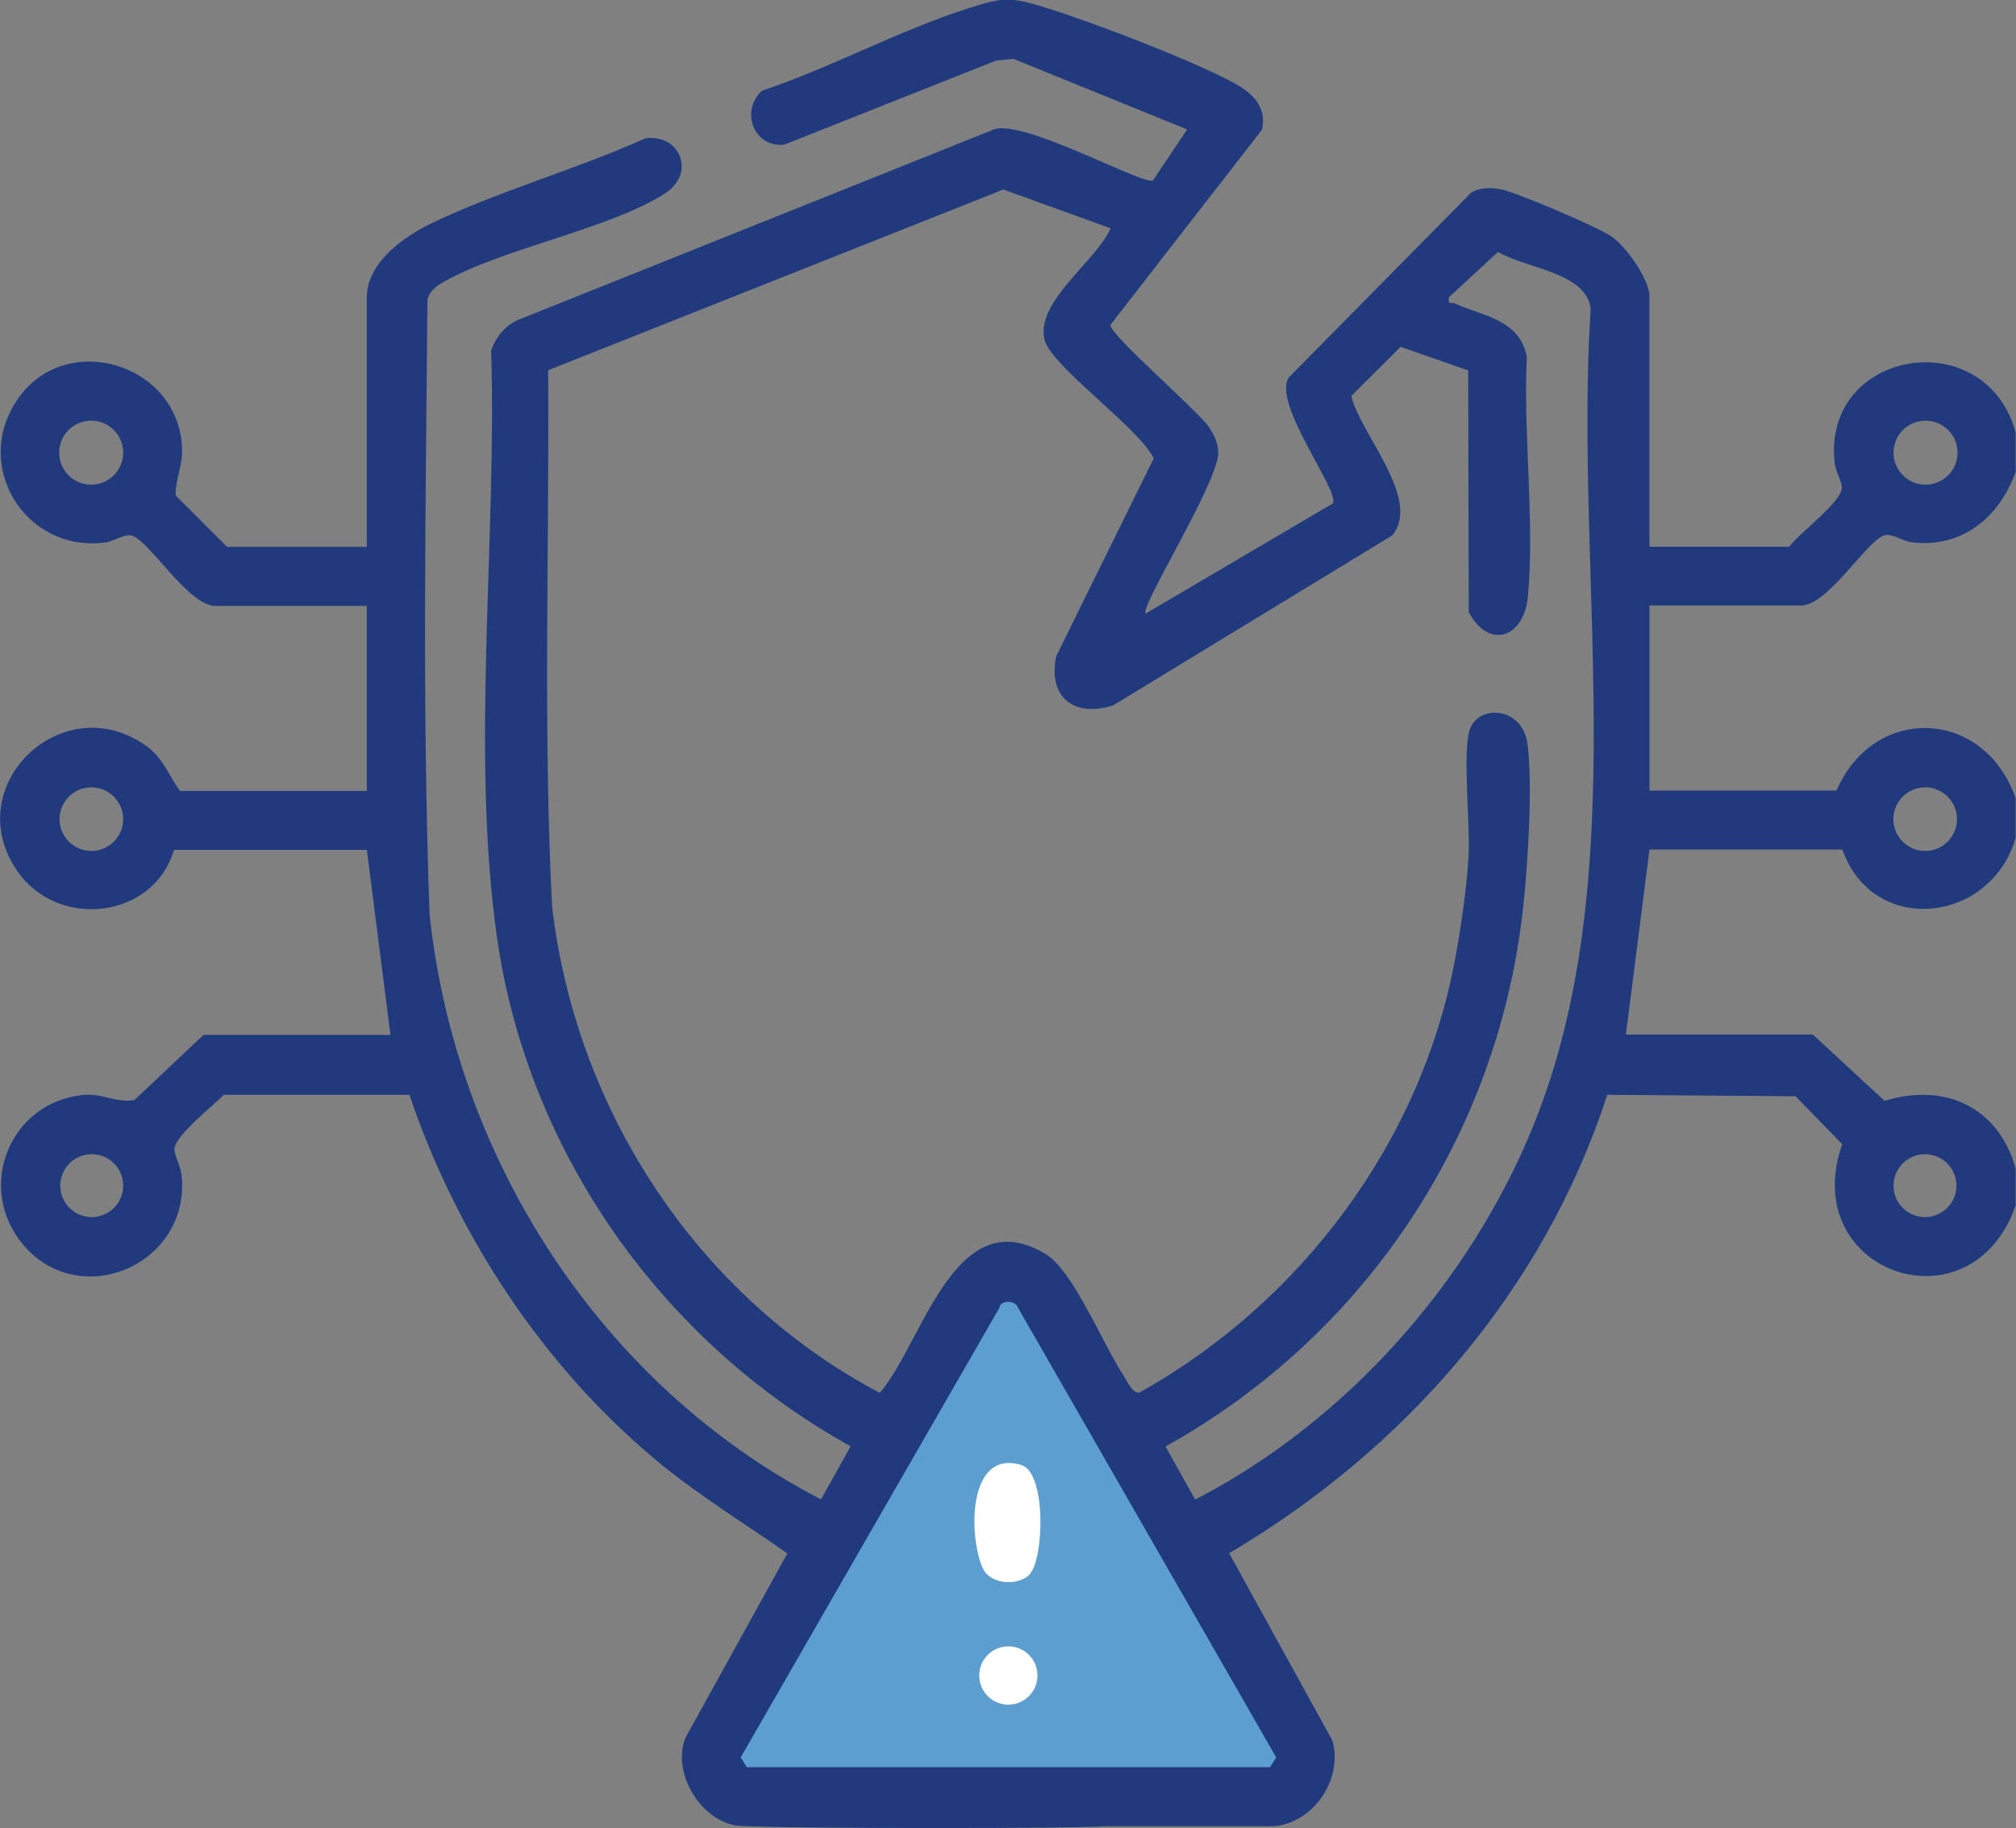 <?xml version="1.0" encoding="UTF-8"?>
<svg id="Capa_2" data-name="Capa 2" xmlns="http://www.w3.org/2000/svg" viewBox="0 0 112.76 102.25">
  <rect x="0" y="0" width="112.76" height="102.25" fill="#808080" stroke="none"/>
  <defs>
    <style>
      .cls-1 {
        fill: #213a7e;
      }

      .cls-2 {
        fill: #5c9ecf;
      }

      .cls-3 {
        fill: #fff;
      }
    </style>
  </defs>
  <g id="Capa_2-2" data-name="Capa 2">
    <g>
      <polygon class="cls-2" points="40.95 100.57 72 100.57 72.66 97.56 56.4 71.49 51.02 78.17 40.19 98.22 40.95 100.57"/>
      <g>
        <path class="cls-1" d="M112.76,67.37c-2.45,7.21-12.25,3.84-9.72-3.37l-2.61-2.68-10.53-.08c-3.57,10.96-11.3,19.82-21.15,25.64l5.77,10.47c.62,2.15-1.03,4.61-3.26,4.8h-16.95c-1.82-.35-1.26-3.3,0-3.3h16.73l.34-.55-14.52-25.29c-.21-.27-.91-.28-.96.14l-14.47,25.15.34.55h20.67c1.14,0,1.95,2.81-.05,3.26-.94.21-20.21.17-21.23,0-2.02-.34-3.59-2.97-2.82-4.91l5.7-10.31c-2.46-1.72-5.02-3.28-7.34-5.21-6.37-5.32-11.14-12.59-13.8-20.44h-10.38c-.61.62-2.85,2.37-2.76,3.1.05.46.38.91.42,1.59.31,4.92-5.83,7.42-8.93,3.64-2.6-3.18-.71-7.89,3.37-8.32,1.17-.12,1.86.47,2.9.28l3.86-3.64h10.46l-1.32-10.35h-10.79c-1.12,3.84-6.48,4.5-8.77,1.17-3.27-4.76,2.55-10.32,7.21-6.99.97.69,1.24,1.6,1.89,2.52h10.46v-10.35h-8.48c-1.51,0-3.7-3.68-4.67-3.93-.42-.11-1.02.33-1.51.39-4.51.55-7.48-4.39-4.81-8.11,2.69-3.76,8.86-1.92,9.13,2.73.07,1.1-.38,1.75-.35,2.75l2.87,2.87h7.82v-13.98c0-1.91,2.09-3.39,3.59-4.11,3.77-1.81,8.14-3.03,11.98-4.76,1.94-.28,2.87,1.96,1.09,3.09-3.21,2.03-9.02,3.03-12.42,4.97-.4.23-.68.46-.85.91-.1,11.48-.3,23,.12,34.46,1.46,13.7,9.64,26.35,21.89,32.7l1.66-2.97c-10.55-5.85-18.06-16.44-19.78-28.45-1.48-10.4,0-22.3-.33-32.84.31-.85.85-1.49,1.72-1.8l26.25-10.51c1.43-.88,8.51,3.1,9.05,2.79l1.91-2.85-9.72-3.95-.97.1-11.84,4.7c-1.7.19-2.5-1.88-1.24-3.02,3.83-1.28,7.66-3.37,11.48-4.59,1.96-.63,2.37-.68,4.35-.06,2.65.82,8.17,2.93,10.54,4.21,1.04.56,1.87,1.34,1.59,2.62l-8.48,10.92c-.09.51,4.85,4.77,5.49,5.69.29.43.51.88.54,1.4.1,1.57-4.41,8.7-4.06,9.06l10.47-6.16c.42-.66-3.45-5.65-2.45-7.06l10.17-10.31c.51-.32,1.11-.3,1.68-.2.86.16,5.42,2.11,6.18,2.63.83.57,2.13,2.41,2.13,3.38v13.98h7.82c.55-.77,3.03-2.56,2.94-3.36-.04-.39-.35-.82-.41-1.38-.65-6.32,8.45-7.8,10.13-1.65v2.2c-.91,2.54-2.98,4.29-5.82,3.94-.49-.06-1.09-.5-1.51-.39-.96.25-3.16,3.93-4.67,3.93h-8.48v10.35h10.46c2.11-4.87,8.29-4.59,10.02.44v2.2c-1.37,4.8-7.98,5.54-9.69.66h-10.79l-1.32,10.35h10.46l4.01,3.71c3.34-1.04,6.36.32,7.33,3.78v1.98ZM62.12,12.77l-6-2.17-25.46,10.11c.07,9.99-.29,20.02.22,30,1.33,11.42,8.16,21.83,18.33,27.2,2.38-2.75,4.2-10.88,9.31-7.74,1.5.92,3.2,5.06,4.29,6.72.19.28.51,1.05.91,1.01,9.06-5.05,15.82-14.08,17.69-24.37.32-1.76.63-3.88.73-5.66s-.34-5.66.05-7c.44-1.51,3.02-1.39,3.26.83.27,2.4.02,6.35-.23,8.81-1.31,12.84-8.8,24.16-20.03,30.4l1.66,2.97c8.42-4.35,15.36-12.14,18.92-20.93,5.68-14.04,2.24-30.83,3.2-45.68-.24-2.05-3.65-2.25-5.18-3.18l-2.74,2.53c-.08.47.1.25.3.35,1.58.7,3.67.91,4.05,3-.21,4.29.45,9.17.06,13.39-.22,2.37-2.22,2.97-3.31.87l-.03-13.51-3.78-1.32-2.76,2.75c.5,2.12,3.96,5.78,2.29,7.8l-15.6,9.5c-2.18.71-3.68-.44-3.19-2.75l5.45-11.06c-.78-1.67-5.79-5.2-6.11-6.65-.49-2.14,2.86-4.34,3.7-6.22ZM6.89,25.32c0-.99-.8-1.79-1.79-1.79s-1.79.8-1.79,1.79.8,1.79,1.79,1.79,1.79-.8,1.79-1.79ZM109.49,25.32c0-.99-.8-1.79-1.79-1.79s-1.79.8-1.79,1.79.8,1.79,1.79,1.79,1.79-.8,1.79-1.79ZM6.89,45.82c0-.98-.8-1.78-1.78-1.78s-1.78.8-1.78,1.78.8,1.78,1.78,1.78,1.78-.8,1.78-1.78ZM109.46,45.82c0-.98-.8-1.78-1.78-1.78s-1.78.8-1.78,1.78.8,1.78,1.78,1.78,1.78-.8,1.78-1.78ZM6.89,66.32c0-.97-.79-1.76-1.76-1.76s-1.76.79-1.76,1.76.79,1.76,1.76,1.76,1.76-.79,1.76-1.76ZM109.43,66.32c0-.97-.79-1.76-1.76-1.76s-1.76.79-1.76,1.76.79,1.76,1.76,1.76,1.76-.79,1.76-1.76Z"/>
        <path class="cls-3" d="M57.65,88c-.6.74-2.21.65-2.65-.22-.81-1.62-.96-6.74,2.11-5.84,1.42.42,1.28,5.13.53,6.05Z"/>
        <circle class="cls-3" cx="56.4" cy="93.72" r="1.63"/>
      </g>
    </g>
  </g>
</svg>